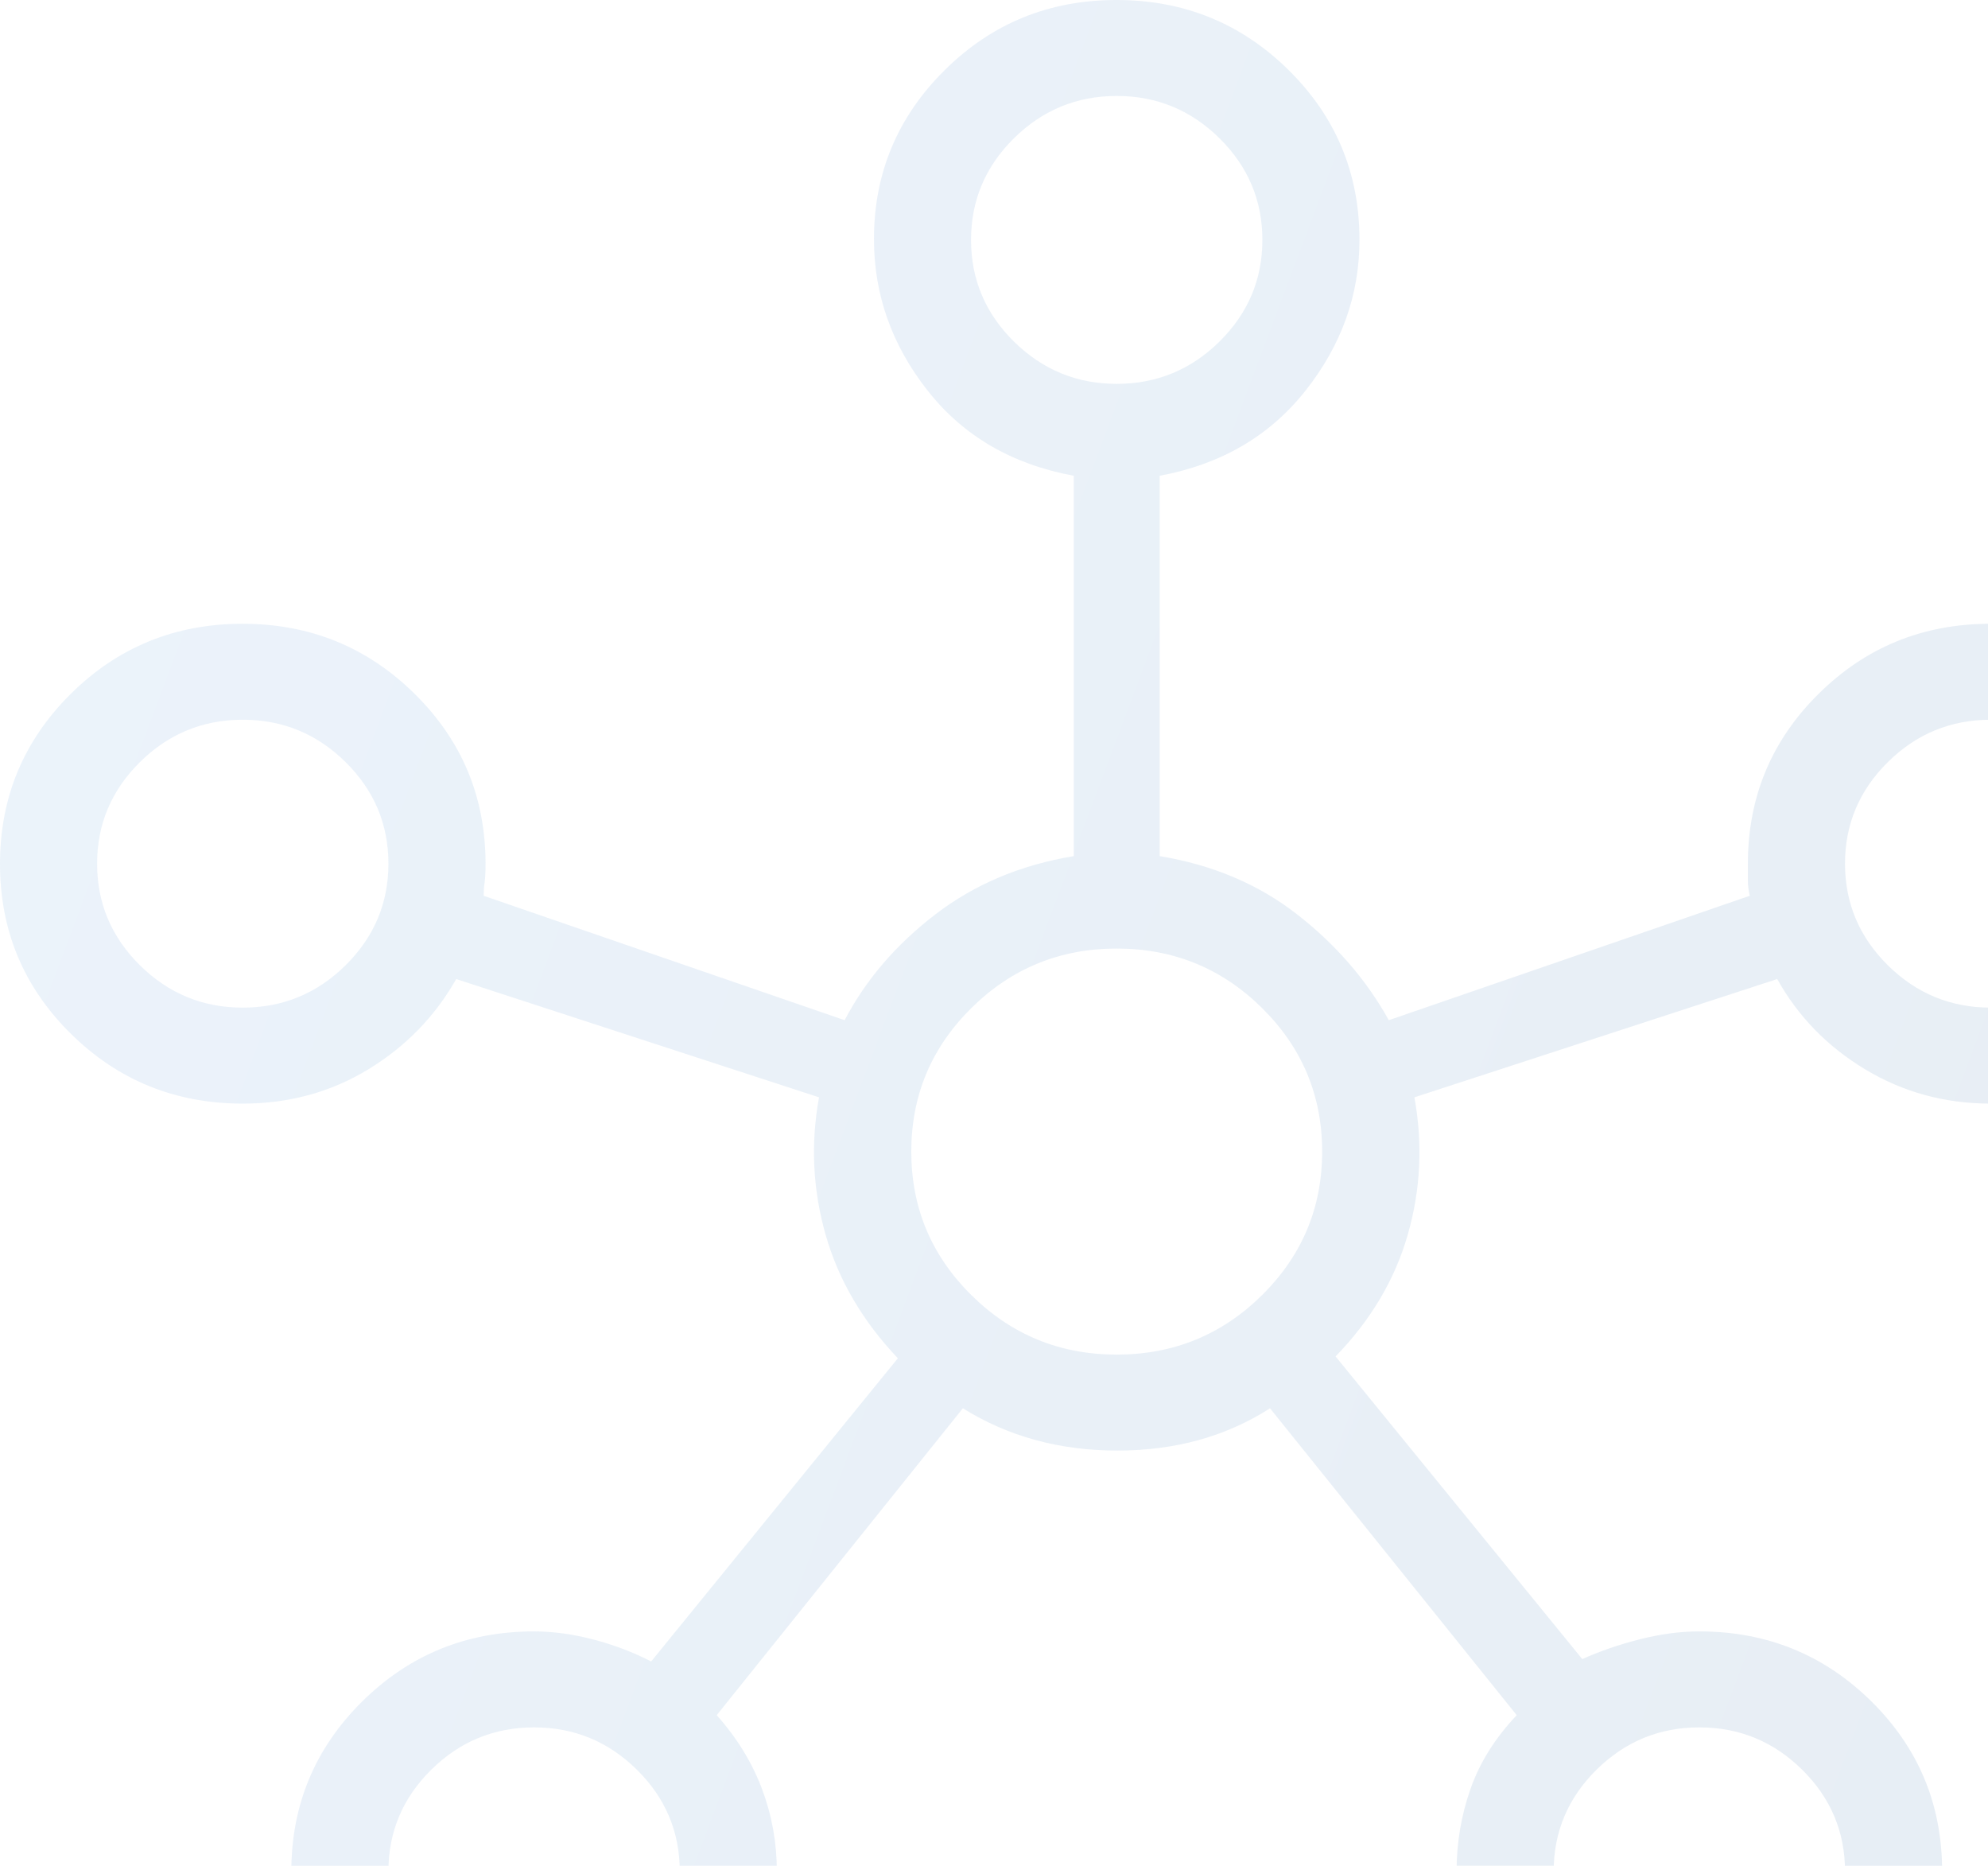<svg width="81" height="76" viewBox="0 0 81 76" fill="none" xmlns="http://www.w3.org/2000/svg">
<path d="M21.77 86C19.025 86 16.688 85.051 14.761 83.152C12.833 81.254 11.87 78.948 11.87 76.236C11.87 73.524 12.831 71.216 14.755 69.311C16.679 67.407 19.015 66.454 21.763 66.454C22.532 66.454 23.338 66.565 24.18 66.785C25.022 67.006 25.806 67.304 26.531 67.68L36.583 55.328C35.142 53.81 34.161 52.132 33.638 50.292C33.115 48.453 33.026 46.588 33.371 44.699L18.588 39.881C17.721 41.409 16.524 42.637 14.998 43.564C13.472 44.491 11.769 44.955 9.891 44.955C7.144 44.955 4.808 44.005 2.885 42.107C0.962 40.208 0 37.903 0 35.191C0 32.478 0.961 30.17 2.882 28.266C4.804 26.361 7.137 25.409 9.882 25.409C12.628 25.409 14.964 26.359 16.891 28.26C18.819 30.16 19.783 32.467 19.783 35.182C19.783 35.513 19.77 35.769 19.745 35.949C19.719 36.129 19.706 36.31 19.706 36.489L34.414 41.557C35.276 39.913 36.508 38.477 38.108 37.249C39.709 36.021 41.589 35.23 43.75 34.874V19.38C41.229 18.914 39.242 17.755 37.789 15.903C36.335 14.052 35.609 11.998 35.609 9.741C35.609 7.056 36.569 4.761 38.491 2.857C40.413 0.952 42.746 0 45.491 0C48.236 0 50.573 0.95 52.5 2.851C54.428 4.751 55.391 7.058 55.391 9.773C55.391 12.008 54.661 14.052 53.2 15.903C51.739 17.755 49.756 18.914 47.25 19.38V34.874C49.411 35.23 51.279 36.021 52.854 37.249C54.429 38.477 55.673 39.913 56.586 41.557L71.294 36.489C71.243 36.259 71.217 36.067 71.217 35.911V35.182C71.217 32.467 72.178 30.16 74.1 28.26C76.021 26.359 78.355 25.409 81.1 25.409C83.845 25.409 86.181 26.358 88.109 28.257C90.036 30.155 91 32.461 91 35.173C91 37.885 90.038 40.194 88.115 42.098C86.192 44.002 83.856 44.955 81.109 44.955C79.246 44.955 77.544 44.491 76.003 43.564C74.461 42.637 73.264 41.409 72.412 39.881L57.629 44.699C57.974 46.588 57.885 48.449 57.362 50.281C56.839 52.113 55.858 53.77 54.417 55.253L64.469 67.582C65.194 67.257 65.978 66.987 66.82 66.774C67.662 66.561 68.468 66.454 69.237 66.454C71.985 66.454 74.321 67.404 76.245 69.302C78.169 71.201 79.13 73.506 79.13 76.219C79.13 78.931 78.17 81.239 76.248 83.143C74.327 85.048 71.993 86 69.248 86C66.503 86 64.166 85.05 62.239 83.149C60.312 81.249 59.348 78.942 59.348 76.227C59.348 75.065 59.537 73.946 59.915 72.871C60.292 71.796 60.92 70.794 61.798 69.867L51.746 57.366C49.956 58.514 47.883 59.088 45.527 59.088C43.171 59.088 41.072 58.514 39.231 57.366L29.202 69.867C30.029 70.794 30.644 71.796 31.047 72.871C31.45 73.946 31.652 75.065 31.652 76.227C31.652 78.942 30.691 81.249 28.77 83.149C26.848 85.05 24.515 86 21.77 86ZM9.891 41.045C11.519 41.045 12.916 40.471 14.08 39.321C15.244 38.17 15.826 36.79 15.826 35.182C15.826 33.573 15.244 32.194 14.08 31.043C12.916 29.893 11.519 29.318 9.891 29.318C8.263 29.318 6.867 29.893 5.702 31.043C4.538 32.194 3.957 33.573 3.957 35.182C3.957 36.79 4.538 38.17 5.702 39.321C6.867 40.471 8.263 41.045 9.891 41.045ZM21.761 82.091C23.389 82.091 24.785 81.516 25.95 80.366C27.114 79.216 27.696 77.836 27.696 76.227C27.696 74.619 27.114 73.239 25.95 72.088C24.785 70.939 23.389 70.364 21.761 70.364C20.133 70.364 18.736 70.939 17.572 72.088C16.408 73.239 15.826 74.619 15.826 76.227C15.826 77.836 16.408 79.216 17.572 80.366C18.736 81.516 20.133 82.091 21.761 82.091ZM45.5 15.636C47.128 15.636 48.524 15.061 49.689 13.912C50.853 12.761 51.435 11.381 51.435 9.773C51.435 8.164 50.853 6.785 49.689 5.634C48.524 4.484 47.128 3.909 45.5 3.909C43.872 3.909 42.476 4.484 41.311 5.634C40.147 6.785 39.565 8.164 39.565 9.773C39.565 11.381 40.147 12.761 41.311 13.912C42.476 15.061 43.872 15.636 45.5 15.636ZM45.5 55.179C47.813 55.179 49.787 54.372 51.42 52.758C53.053 51.144 53.87 49.195 53.87 46.909C53.87 44.624 53.053 42.674 51.42 41.06C49.787 39.446 47.813 38.639 45.5 38.639C43.187 38.639 41.213 39.446 39.58 41.06C37.947 42.674 37.13 44.624 37.13 46.909C37.13 49.195 37.947 51.144 39.58 52.758C41.213 54.372 43.187 55.179 45.5 55.179ZM69.239 82.091C70.867 82.091 72.264 81.516 73.428 80.366C74.592 79.216 75.174 77.836 75.174 76.227C75.174 74.619 74.592 73.239 73.428 72.088C72.264 70.939 70.867 70.364 69.239 70.364C67.611 70.364 66.215 70.939 65.05 72.088C63.886 73.239 63.304 74.619 63.304 76.227C63.304 77.836 63.886 79.216 65.05 80.366C66.215 81.516 67.611 82.091 69.239 82.091ZM81.109 41.045C82.737 41.045 84.133 40.471 85.298 39.321C86.462 38.17 87.043 36.79 87.043 35.182C87.043 33.573 86.462 32.194 85.298 31.043C84.133 29.893 82.737 29.318 81.109 29.318C79.481 29.318 78.084 29.893 76.92 31.043C75.756 32.194 75.174 33.573 75.174 35.182C75.174 36.79 75.756 38.17 76.92 39.321C78.084 40.471 79.481 41.045 81.109 41.045Z" fill="url(#paint0_linear_181_31)" fill-opacity="0.1"/>
<defs>
<linearGradient id="paint0_linear_181_31" x1="1.291" y1="9.17265e-06" x2="107.256" y2="39.775" gradientUnits="userSpaceOnUse">
<stop stop-color="#418FDE"/>
<stop offset="1" stop-color="#115293"/>
</linearGradient>
</defs>
</svg>
